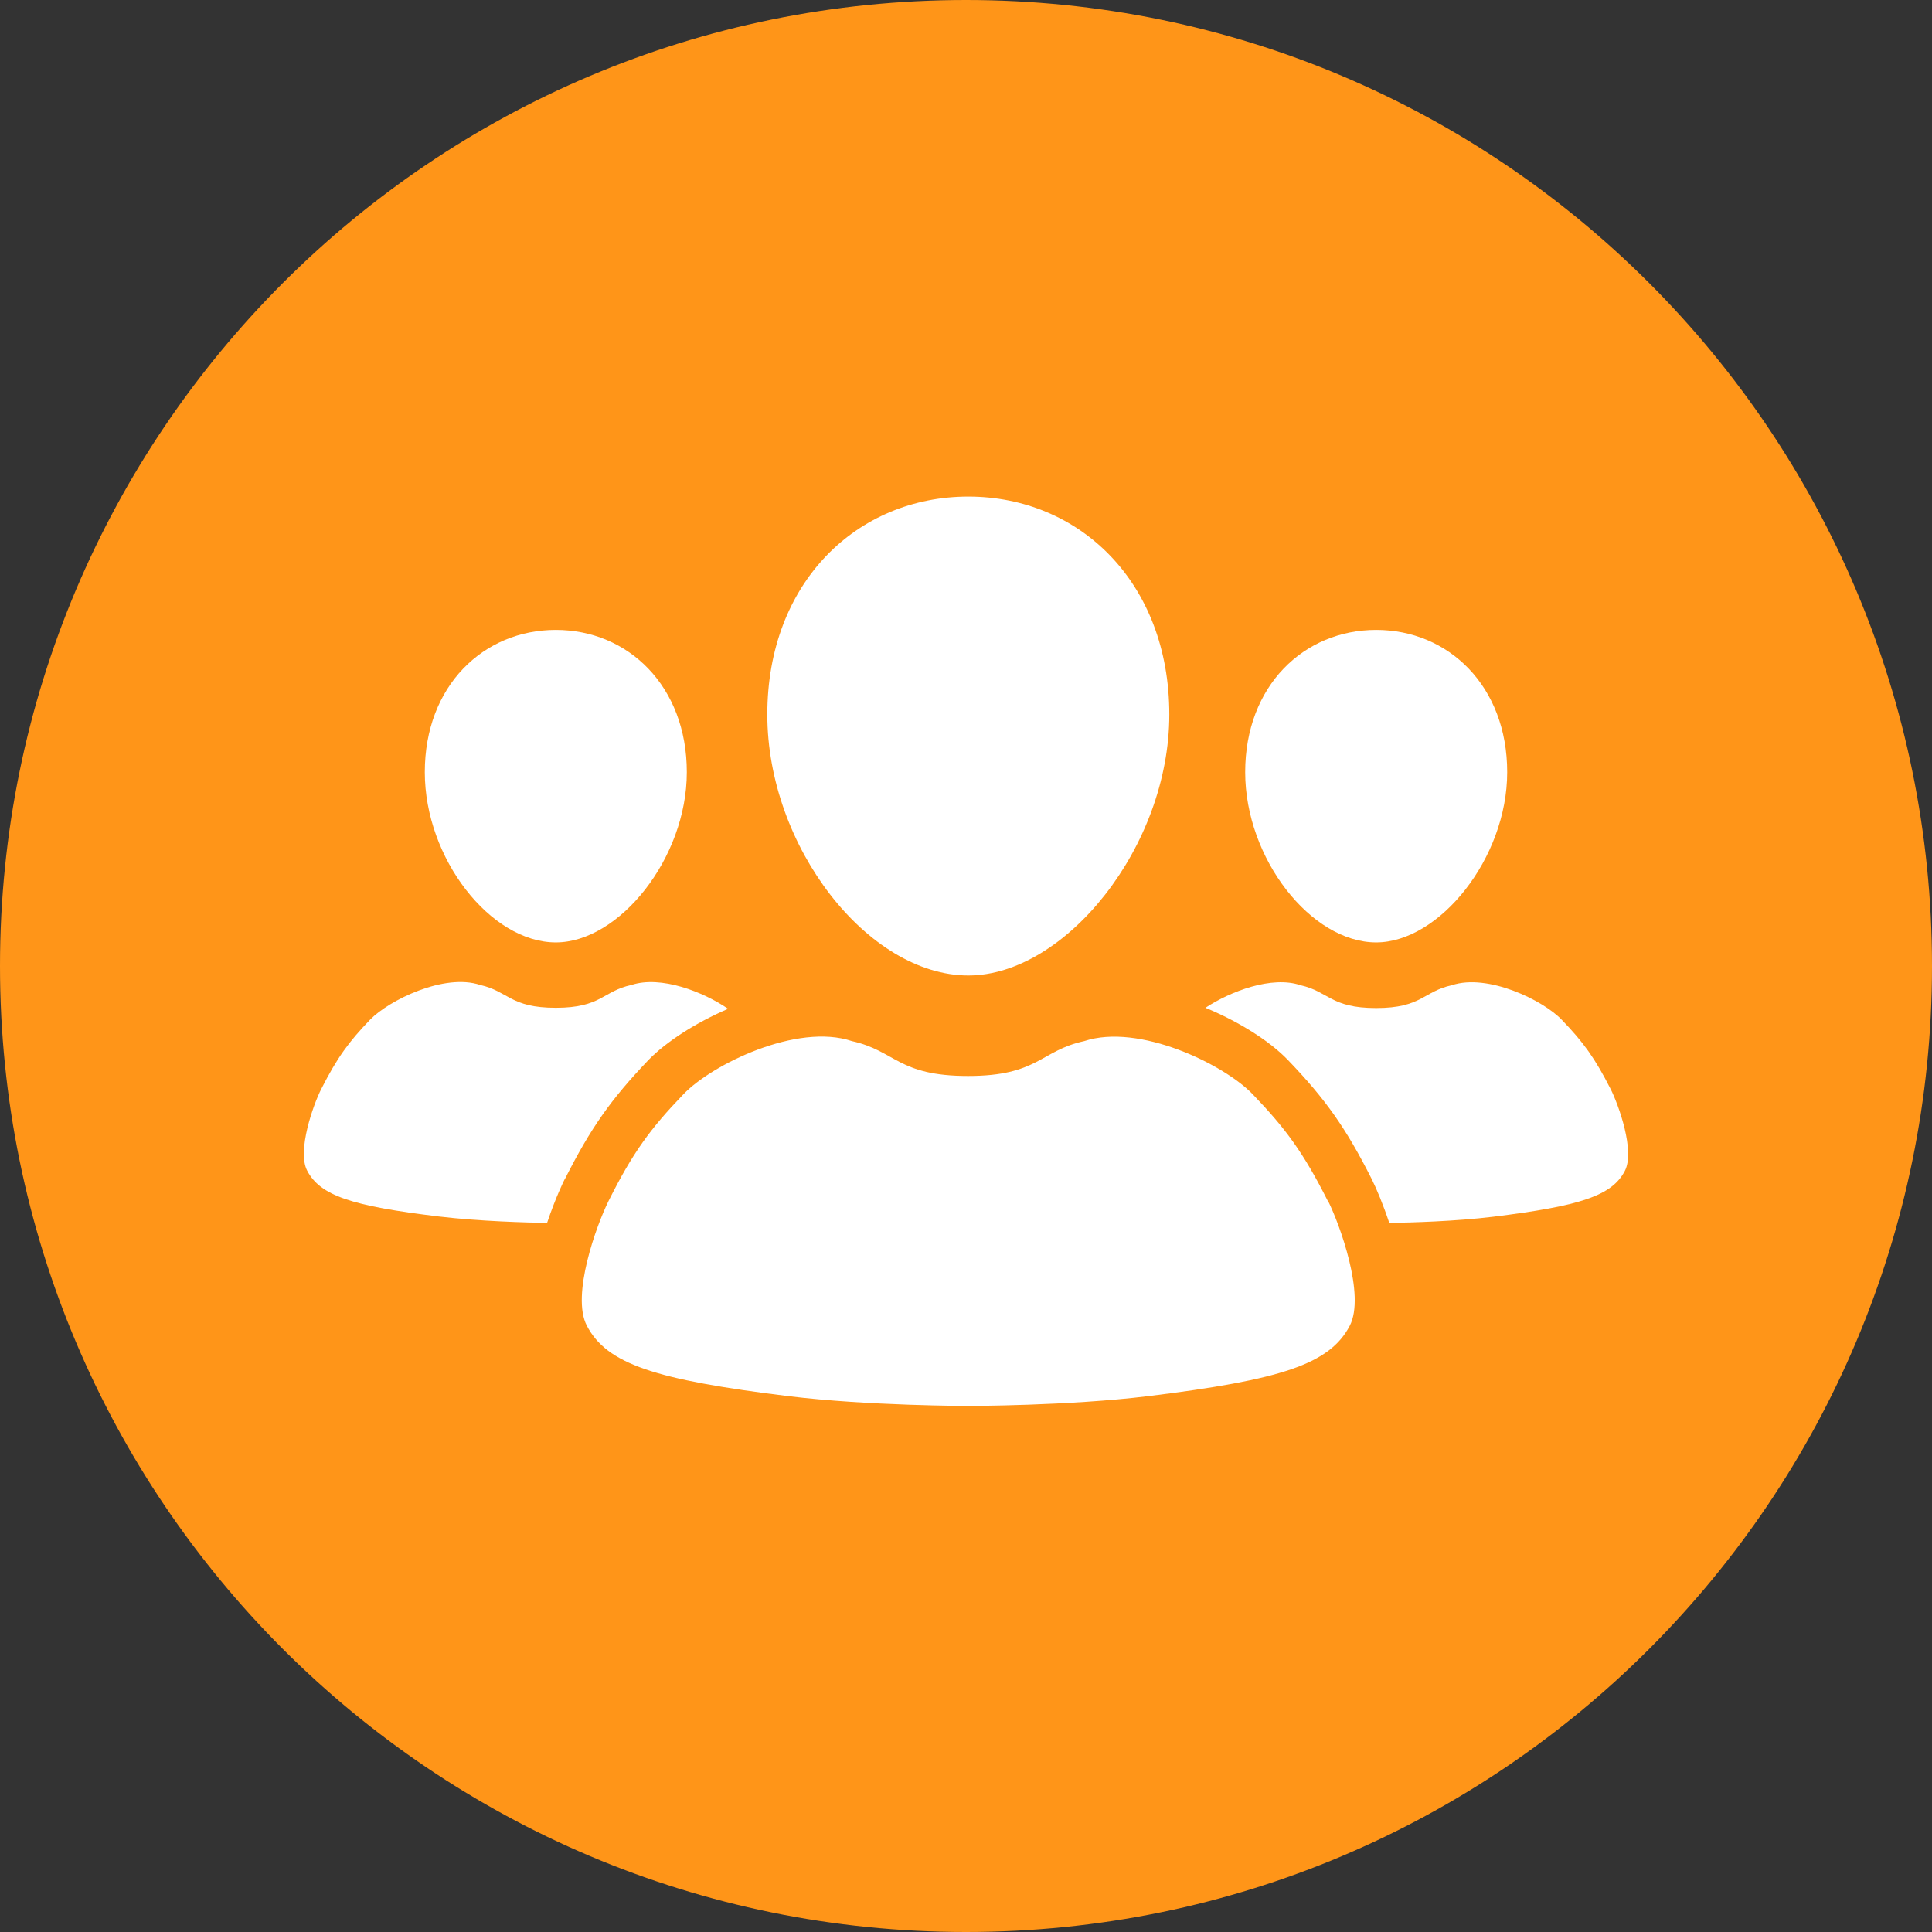 <?xml version="1.0" encoding="UTF-8"?><svg id="Layer_1" xmlns="http://www.w3.org/2000/svg" viewBox="0 0 75.36 75.36"><rect x="0" y="0" width="75.36" height="75.36" fill="#333333" stroke="none"/><defs><style>.cls-1{fill:#ff9518;}.cls-1,.cls-2{stroke-width:0px;}.cls-2{fill:#fff;}</style></defs><path class="cls-1" d="m75.36,37.68c0,20.81-16.87,37.68-37.68,37.68S0,58.49,0,37.68,16.87,0,37.68,0s37.68,16.87,37.68,37.68"/><path class="cls-2" d="m21.68,36.76c2.47,0,5.11-3.28,5.11-6.64s-2.29-5.55-5.11-5.55-5.11,2.18-5.11,5.55,2.57,6.64,5.11,6.64"/><path class="cls-2" d="m53.68,36.76c2.46,0,5.11-3.28,5.11-6.64s-2.29-5.55-5.11-5.55-5.11,2.18-5.11,5.55,2.57,6.64,5.11,6.64"/><path class="cls-2" d="m37.77,38.05c3.78,0,7.84-5.02,7.84-10.18s-3.51-8.5-7.84-8.5-7.84,3.34-7.84,8.5,3.93,10.18,7.84,10.18"/><path class="cls-2" d="m51.79,46.84c-.95-1.88-1.64-2.82-2.93-4.16-1.11-1.16-4.43-2.78-6.57-2.07-1.71.37-1.79,1.36-4.53,1.36s-2.82-.98-4.53-1.36c-2.14-.72-5.46.91-6.57,2.07-1.29,1.34-1.98,2.28-2.92,4.16-.47.94-1.47,3.69-.85,4.87.78,1.5,2.67,2.11,7.87,2.75,3.12.38,7.01.38,7.01.38,0,0,3.89,0,7.01-.38,5.2-.64,7.09-1.25,7.87-2.75.61-1.18-.38-3.93-.85-4.87"/><path class="cls-2" d="m62.83,42.49c-.62-1.22-1.07-1.84-1.91-2.71-.72-.76-2.89-1.82-4.29-1.35-1.11.24-1.17.89-2.95.89s-1.84-.64-2.95-.89c-1.12-.38-2.74.24-3.71.88,1.33.55,2.52,1.31,3.22,2.04,1.46,1.52,2.26,2.65,3.26,4.63.19.38.45,1,.69,1.72.84-.01,2.58-.06,4.06-.24,3.39-.42,4.63-.82,5.13-1.79.4-.77-.24-2.56-.55-3.18"/><path class="cls-2" d="m22.04,45.98c1-1.98,1.79-3.1,3.25-4.63.69-.71,1.83-1.45,3.11-2-.96-.66-2.62-1.31-3.77-.93-1.12.24-1.17.89-2.95.89s-1.84-.64-2.95-.89c-1.4-.47-3.56.6-4.29,1.35-.84.87-1.29,1.49-1.91,2.71-.31.61-.95,2.41-.55,3.18.51.98,1.74,1.38,5.13,1.79,1.59.19,3.47.24,4.23.25.32-.96.66-1.66.7-1.73"/></svg>